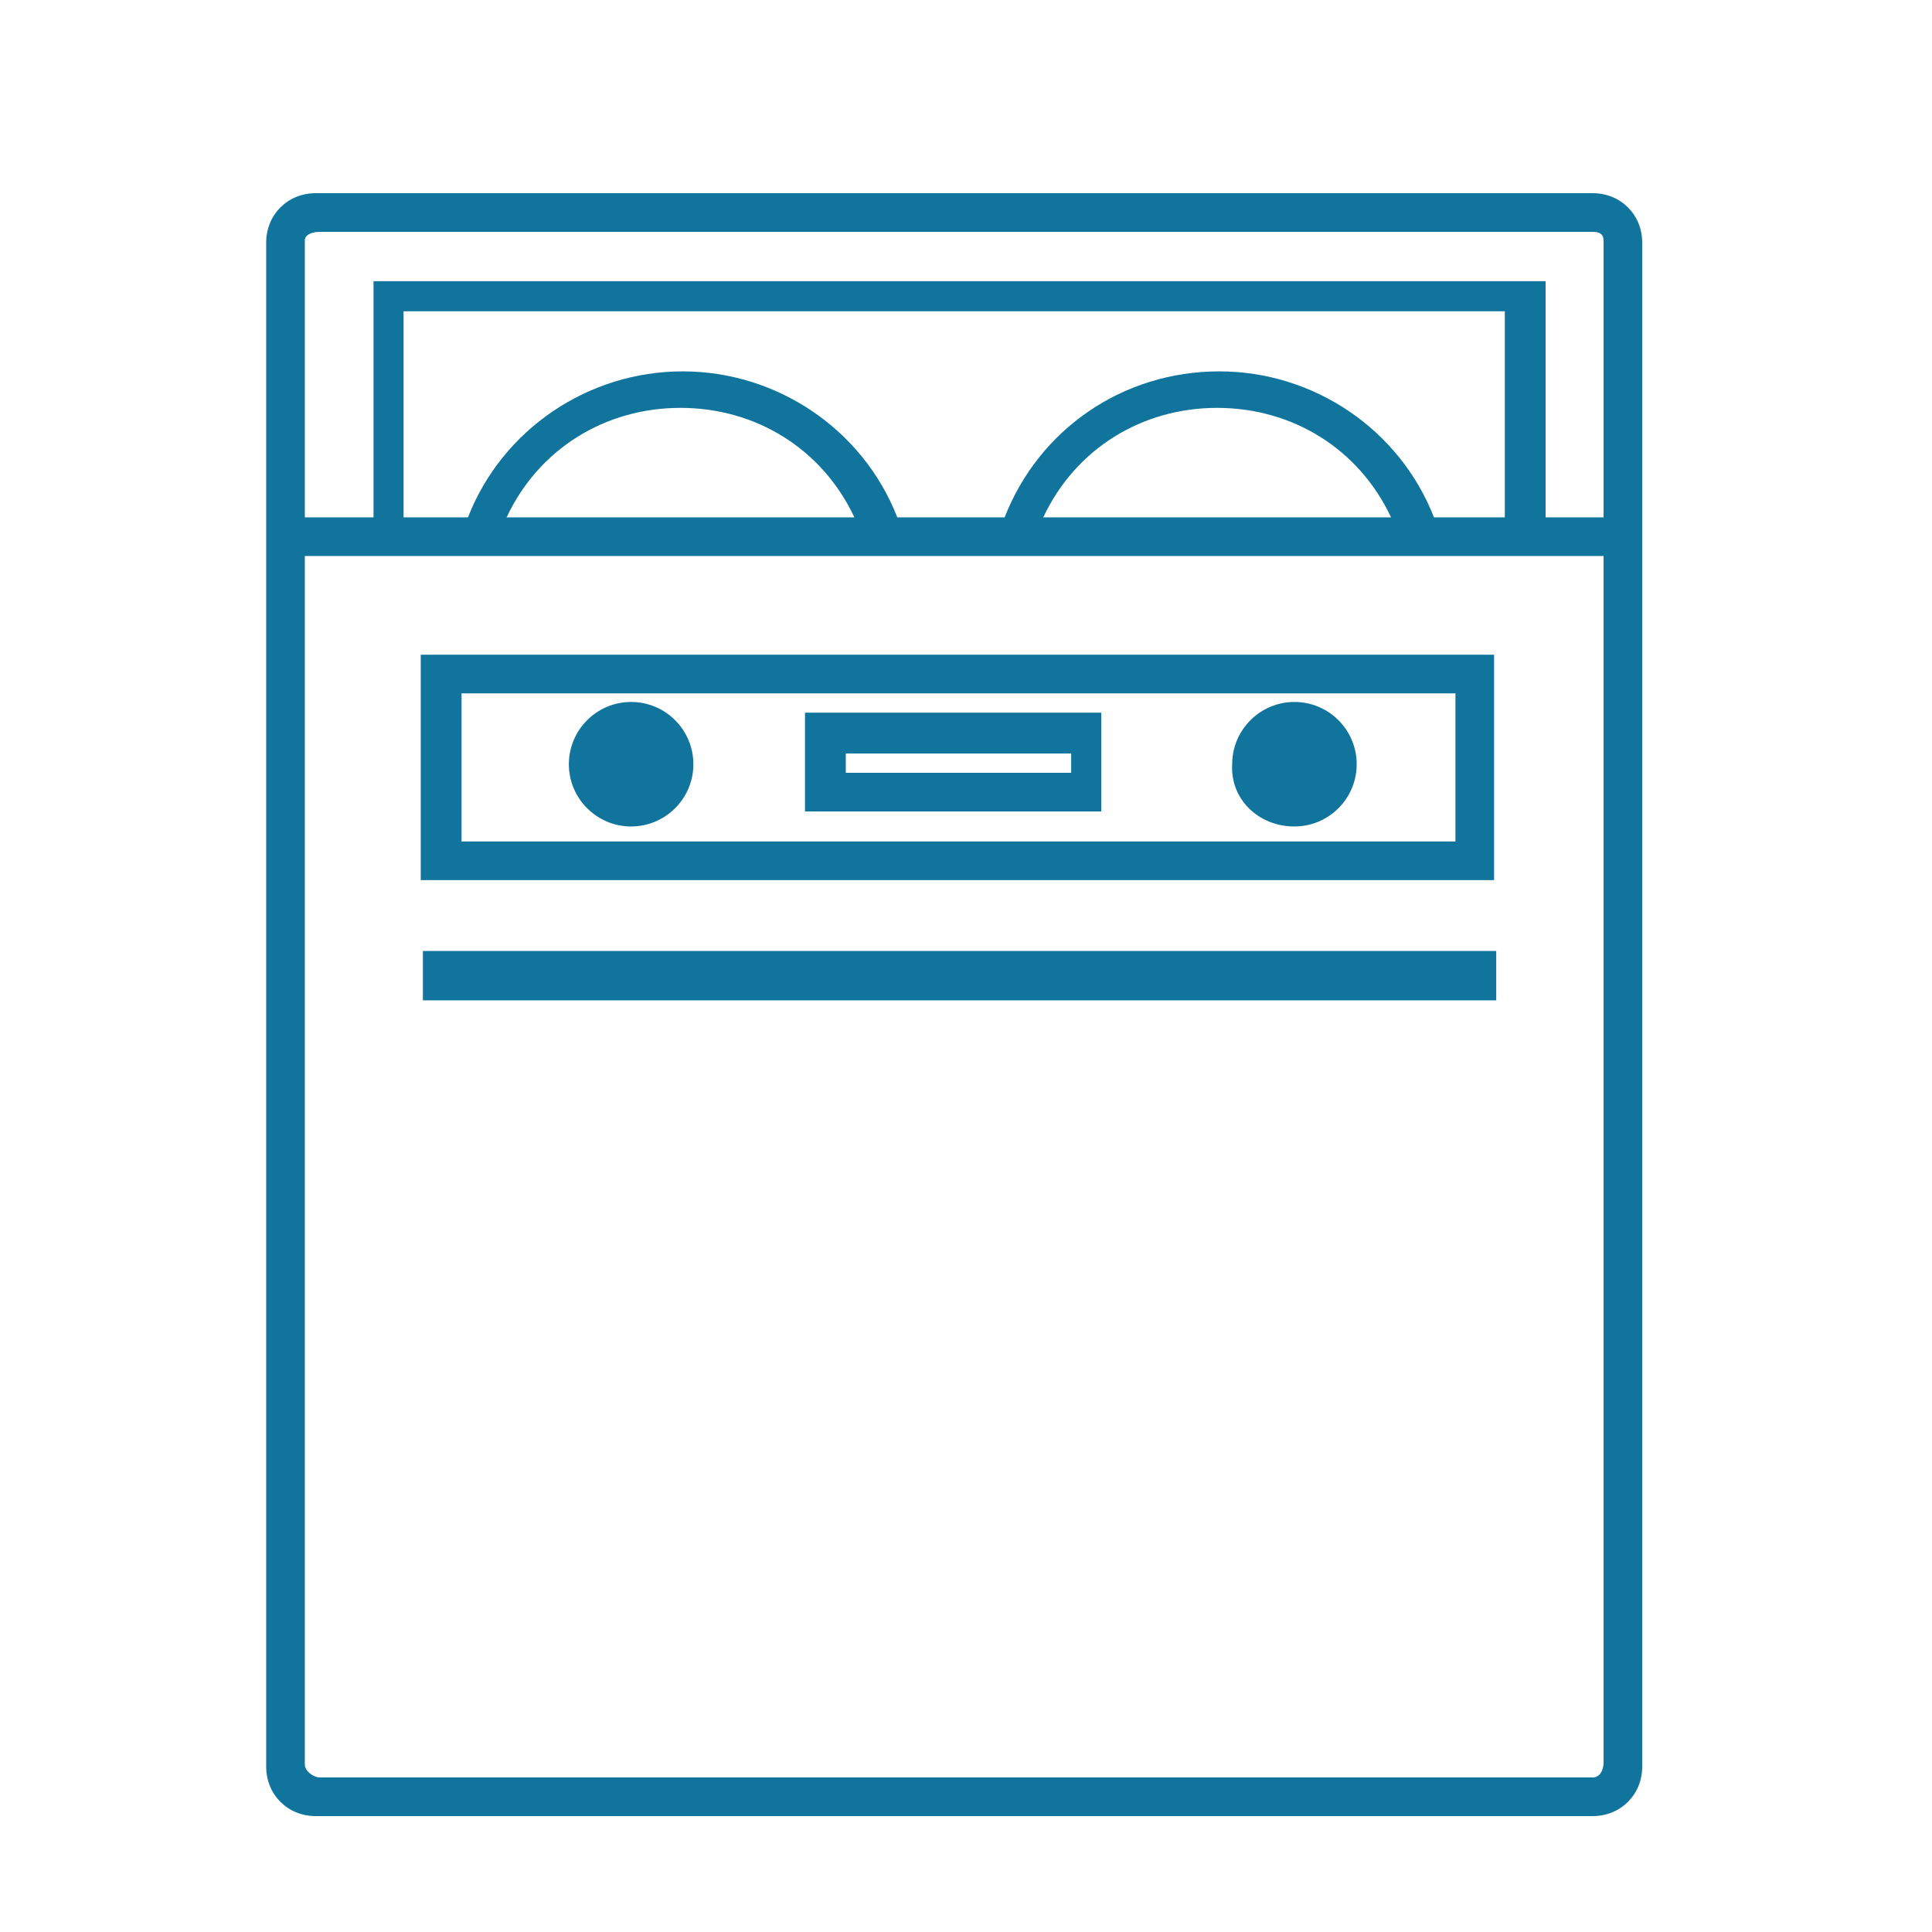 <?xml version="1.0" encoding="utf-8"?>
<!-- Generator: Adobe Illustrator 24.1.1, SVG Export Plug-In . SVG Version: 6.00 Build 0)  -->
<svg version="1.1" id="Livello_1" xmlns="http://www.w3.org/2000/svg" xmlns:xlink="http://www.w3.org/1999/xlink" x="0px" y="0px"
	 width="90px" height="90px" viewBox="0 0 90 90" style="enable-background:new 0 0 90 90;" xml:space="preserve">
<style type="text/css">
	.st0{fill:#10749D;}
</style>
<g id="Livello_11">
	<g>
		<path class="st0" d="M76.5,11.3c0-1.3-1-2.3-2.3-2.3H14.7c-1.3,0-2.3,1-2.3,2.3v71c0,1.3,1,2.3,2.3,2.3h59.5c1.3,0,2.3-1,2.3-2.3
			V11.3z M14.9,10.8h59.3c0.3,0,0.5,0.1,0.5,0.4v12.9H72v-11H17.4v11h-3.2V11.2C14.2,10.9,14.6,10.8,14.9,10.8z M23.6,24.1
			c1.5-3.2,4.6-5.1,8.1-5.1s6.6,1.9,8.1,5.1H23.6z M48.6,24.1c1.5-3.2,4.6-5.1,8.1-5.1s6.6,1.9,8.1,5.1H48.6z M70.1,24.1h-3.3
			c-1.6-4.1-5.6-6.8-10-6.8c-4.5,0-8.4,2.7-10,6.8h-5c-1.6-4.1-5.6-6.8-10-6.8s-8.4,2.7-10,6.8h-3v-9.6h51.3
			C70.1,14.5,70.1,24.1,70.1,24.1z M74.2,82.8H14.9c-0.3,0-0.7-0.3-0.7-0.6V25.9h60.5v56.2C74.7,82.5,74.5,82.8,74.2,82.8z"/>
		<path class="st0" d="M69.6,30.5h-50V41h50V30.5z M67.8,39.2H21.5v-6.9h46.3V39.2z"/>
		<path class="st0" d="M49.8,37.8h1.5v-1.6V35v-1.8h-1.5H39.3h-1.8V35v1.2v1.6h1.8H49.8z M39.4,35.1h10.5V36H39.4V35.1z"/>
		<path class="st0" d="M29.4,38.5c1.6,0,2.9-1.3,2.9-2.9c0-1.6-1.3-2.9-2.9-2.9s-2.9,1.3-2.9,2.9S27.8,38.5,29.4,38.5z"/>
		<path class="st0" d="M60.3,38.5c1.6,0,2.9-1.3,2.9-2.9c0-1.6-1.3-2.9-2.9-2.9c-1.6,0-2.9,1.3-2.9,2.9
			C57.3,37.2,58.6,38.5,60.3,38.5z"/>
		<rect x="19.7" y="44.3" class="st0" width="50" height="2.3"/>
	</g>
</g>
</svg>
